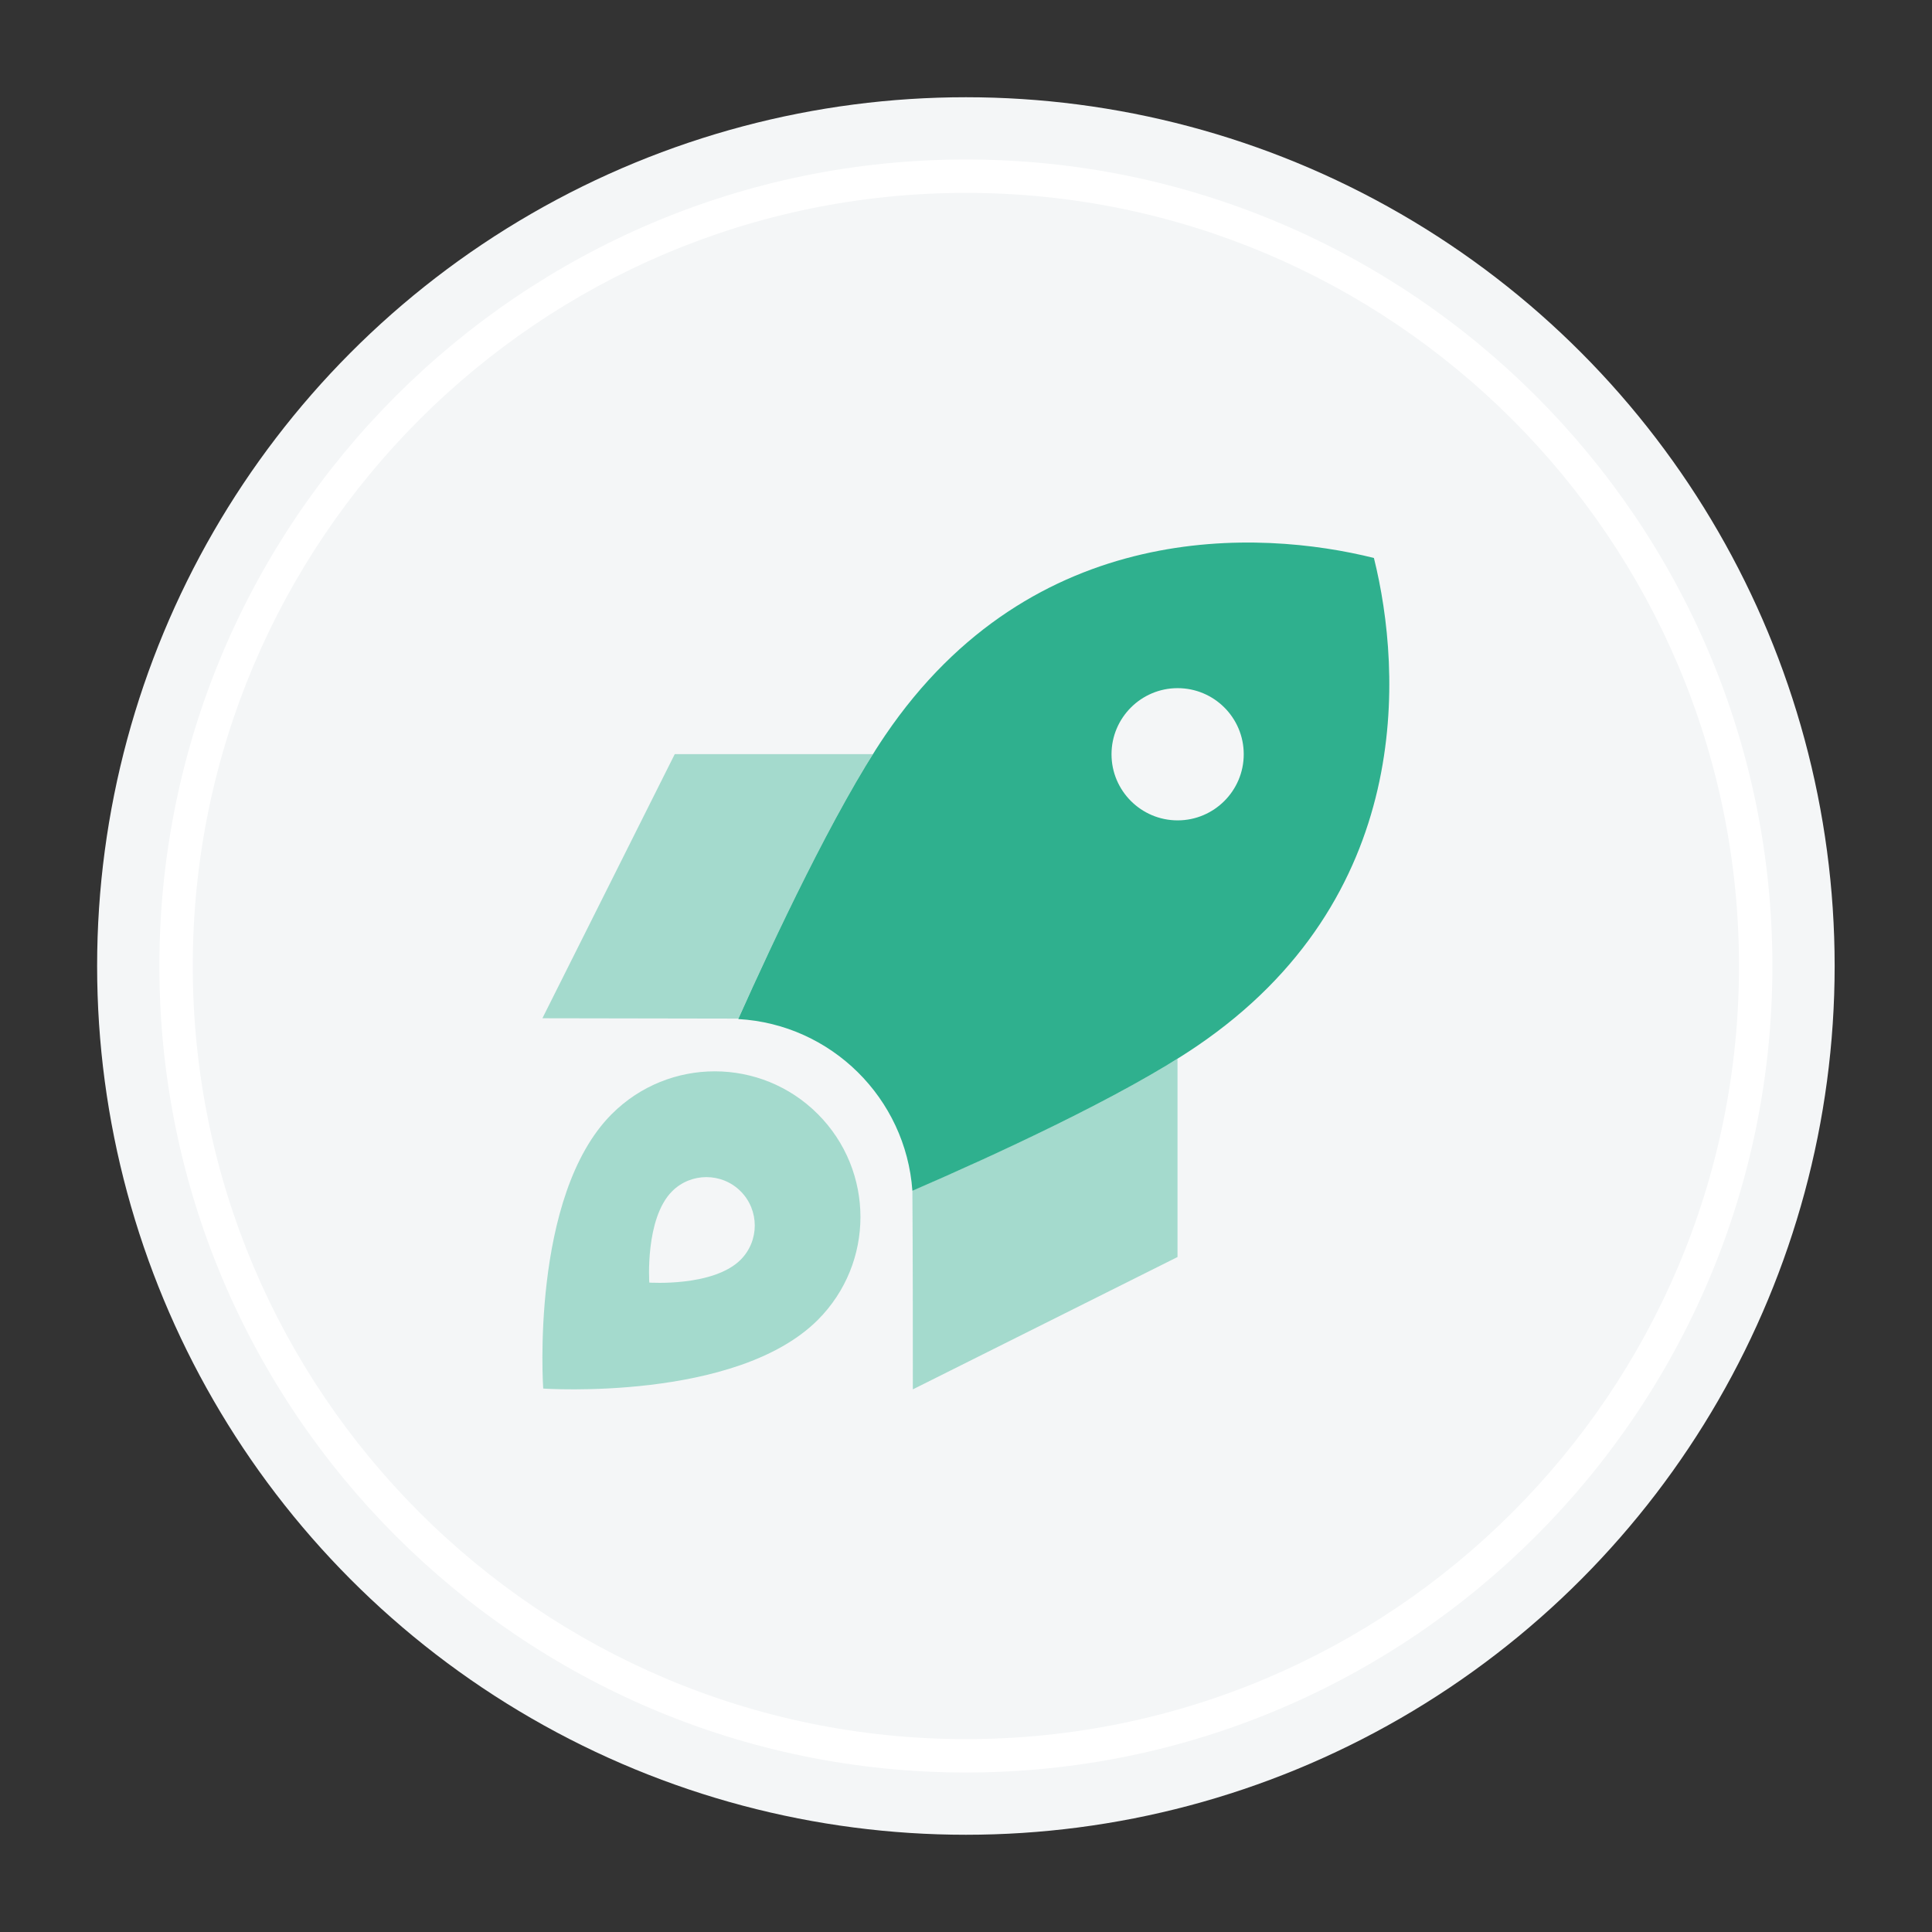 <?xml version="1.0" encoding="UTF-8"?><svg id="Layer_1" xmlns="http://www.w3.org/2000/svg" viewBox="0 0 170.08 170.08"><rect x="0" y="0" width="170.08" height="170.08" fill="#333333" stroke="none"/><defs><style>.cls-1{fill:#fff;}.cls-2{isolation:isolate;opacity:.4;}.cls-2,.cls-3{fill:#2FB08E;}.cls-4{fill:#f4f6f7;}</style></defs><circle class="cls-4" cx="85.03" cy="85.04" r="76.48"/><circle class="cls-4" cx="85.03" cy="85.04" r="69.53"/><path class="cls-1" d="M85.03,156.04c-39.15,0-71-31.85-71-71S45.88,14.04,85.03,14.04s71,31.85,71,71-31.85,71-71,71ZM85.03,16.98c-37.53,0-68.06,30.53-68.06,68.06s30.53,68.06,68.06,68.06,68.06-30.53,68.06-68.06S122.56,16.98,85.03,16.98Z"/><path class="cls-2" d="M47.75,89.64l17.25.03c2.88-6.42,7.66-16.61,11.84-23.28h-17.44s-11.65,23.25-11.65,23.25ZM47.82,122.24s16.96,1.16,24.17-6.04c5.01-5.01,5.01-13.12,0-18.13-5.01-5.01-13.12-5.01-18.13,0-7.21,7.21-6.04,24.17-6.04,24.17ZM57.16,112.91s-.39-5.64,2.01-8.04c1.66-1.66,4.37-1.66,6.03,0,1.66,1.66,1.66,4.37,0,6.03-2.4,2.4-8.04,2.01-8.04,2.01h0ZM80.32,104.82c.04,5.81.04,11.65.04,17.49l23.3-11.65v-17.46c-6.64,4.15-16.8,8.79-23.34,11.62h0Z"/><path class="cls-3" d="M80.32,104.82c-.58-8.15-7.15-14.65-15.33-15.11,3.12-6.97,8.5-18.43,12.93-24.97,13.02-19.18,32.98-18.13,43.03-15.62,2.5,10.03,3.57,30-15.64,43.01-6.51,4.41-17.92,9.64-24.99,12.7h0ZM109.49,66.4c0-3.22-2.61-5.82-5.82-5.82s-5.82,2.61-5.82,5.82,2.61,5.82,5.82,5.82,5.82-2.61,5.82-5.82Z"/></svg>